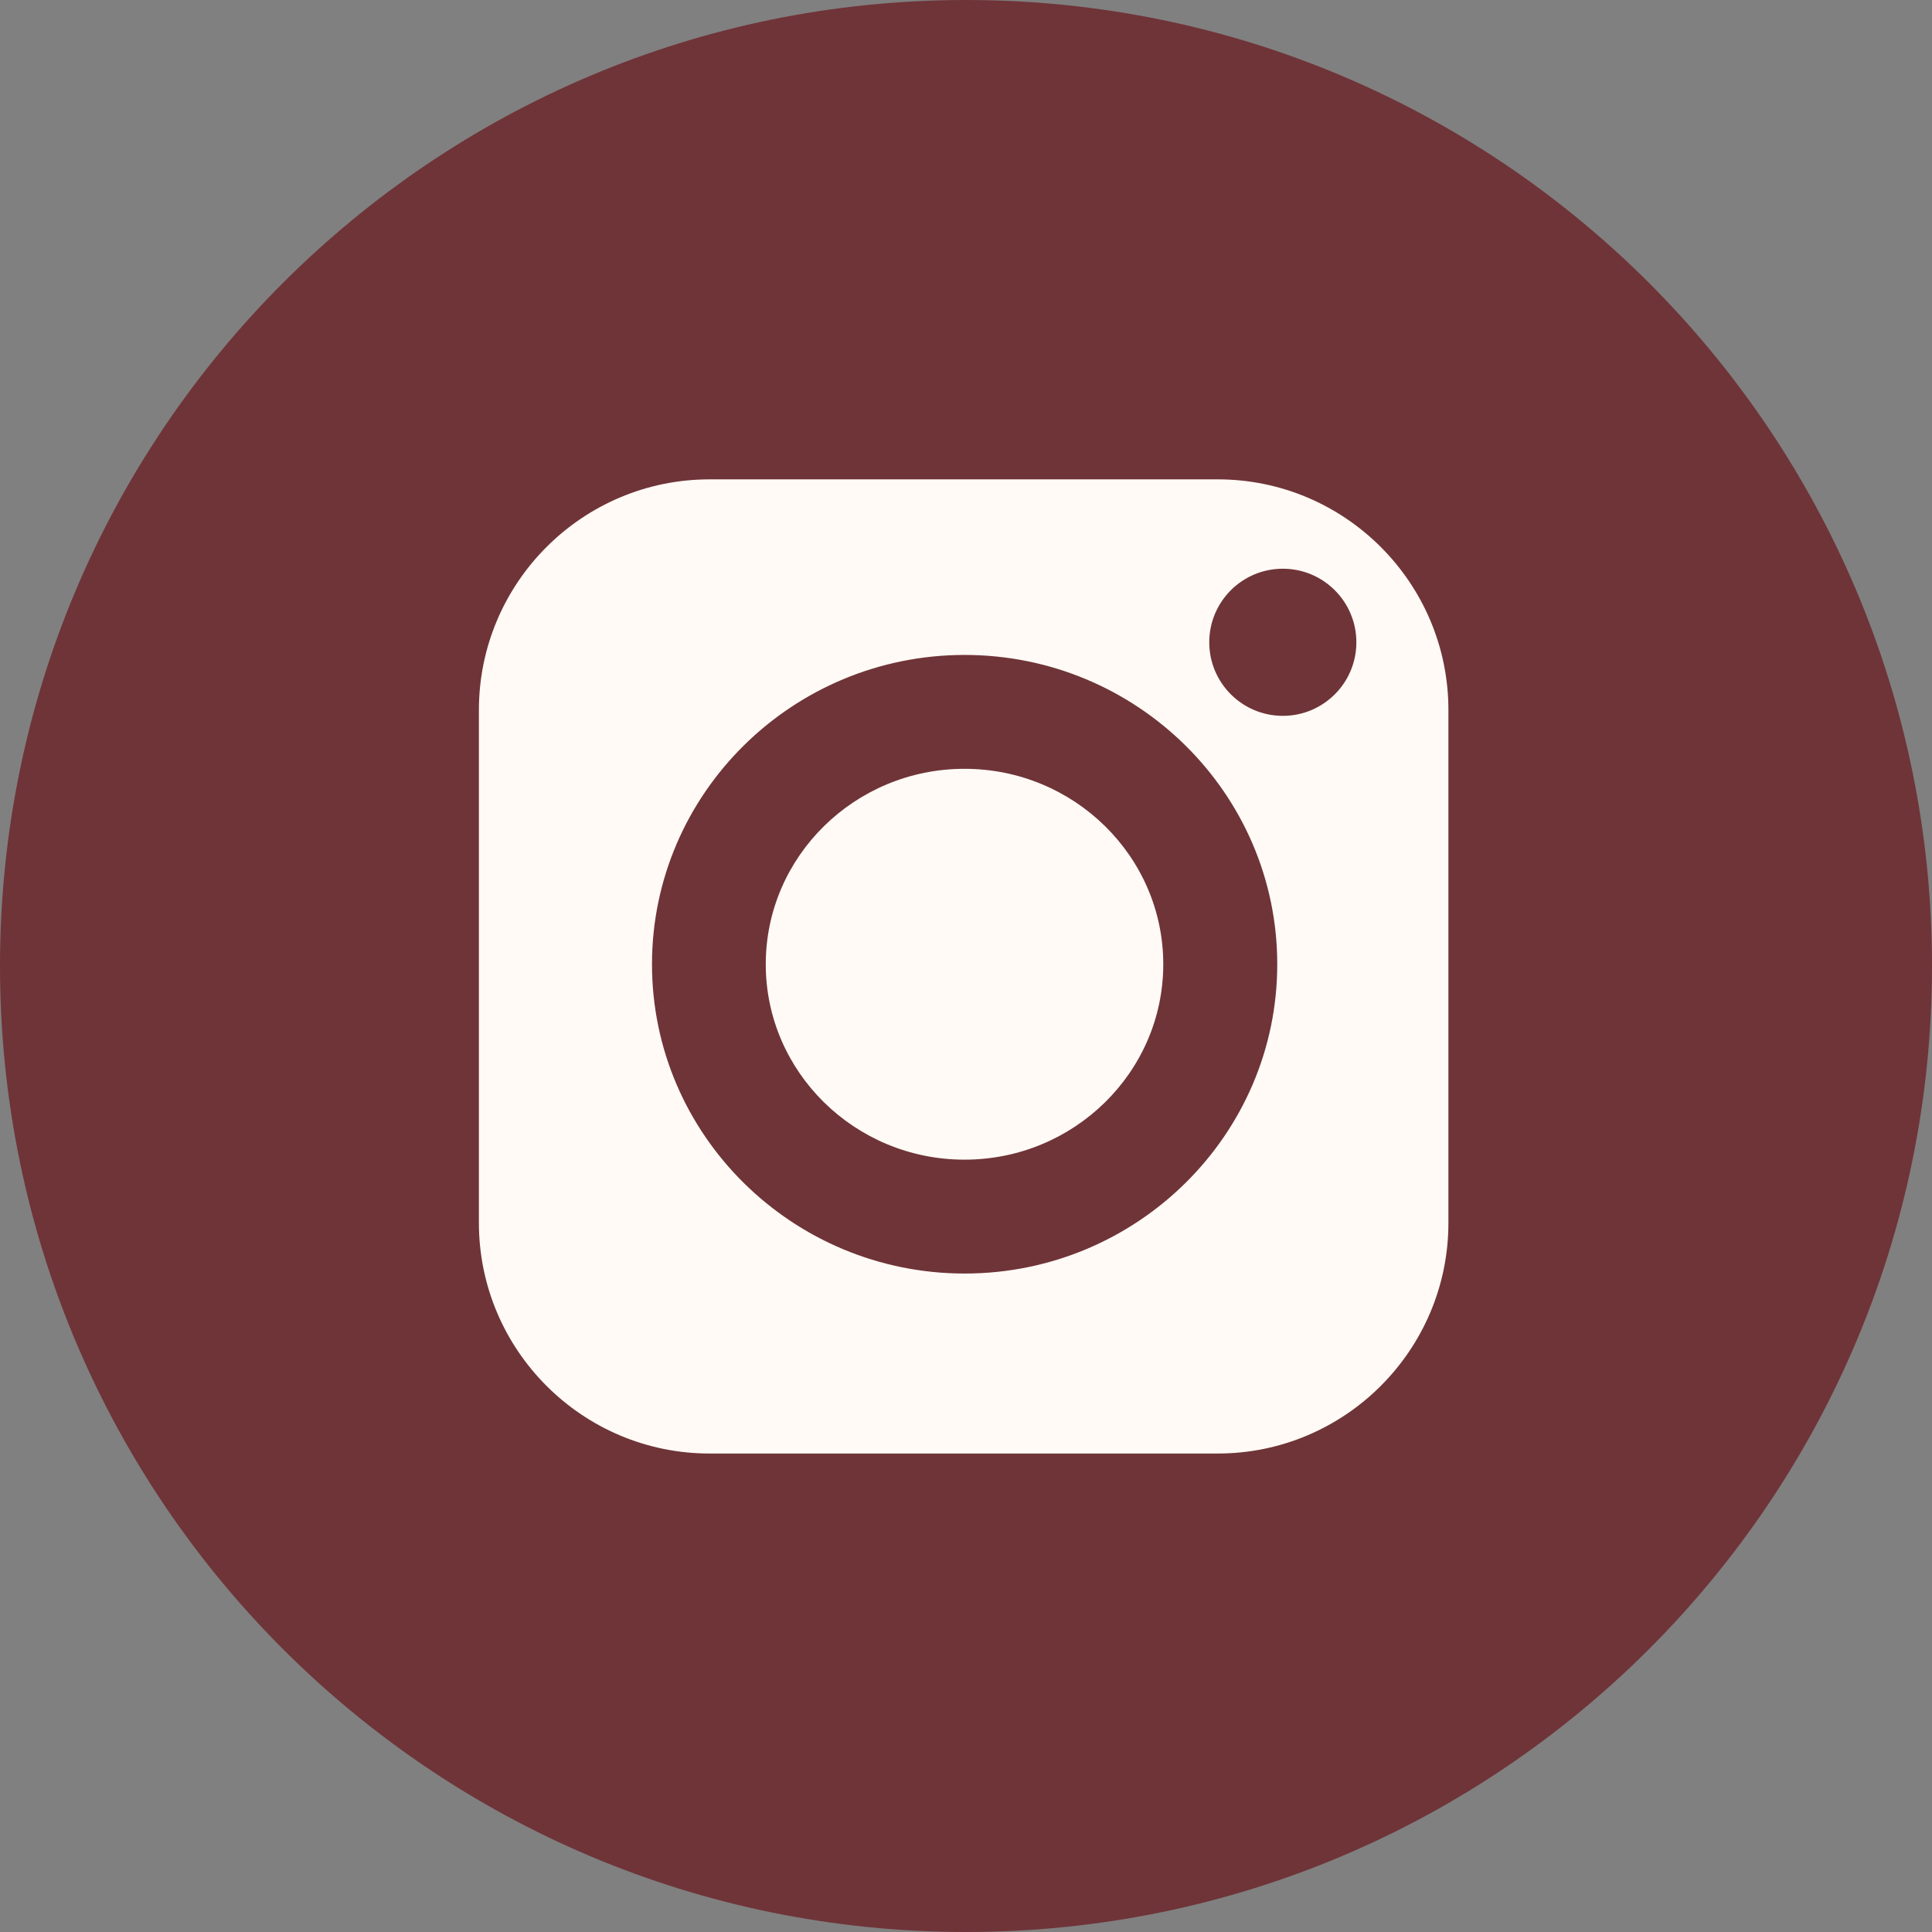 <?xml version="1.0" encoding="UTF-8"?> <svg xmlns="http://www.w3.org/2000/svg" width="200" height="200" viewBox="0 0 200 200" fill="none"><rect x="0" y="0" width="200" height="200" fill="#808080" stroke="none"/> <rect x="28.096" y="32.11" width="140.48" height="136.466" fill="#6F3438"></rect> <path d="M126.062 49.623H73.452C60.287 49.623 49.576 60.334 49.576 73.499V126.592C49.576 139.757 60.287 150.468 73.452 150.468H126.062C139.227 150.468 149.939 139.757 149.939 126.592V73.499C149.939 60.334 139.227 49.623 126.062 49.623ZM99.858 131.836C82.012 131.836 67.494 117.472 67.494 99.817C67.494 82.162 82.014 67.799 99.858 67.799C117.701 67.799 132.221 82.162 132.221 99.817C132.221 117.472 117.703 131.836 99.858 131.836ZM132.797 74.104C128.591 74.104 125.182 70.695 125.182 66.489C125.182 62.283 128.591 58.874 132.797 58.874C137.003 58.874 140.411 62.283 140.411 66.489C140.411 70.695 137.003 74.104 132.797 74.104Z" fill="#FFFAF5"></path> <path d="M100 0C44.772 0 0 44.772 0 100C0 155.228 44.772 200 100 200C155.228 200 200 155.228 200 100C200 44.772 155.228 0 100 0ZM161.743 126.592C161.743 146.27 145.733 162.279 126.056 162.279H73.447C53.768 162.279 37.76 146.268 37.76 126.592V73.499C37.76 53.821 53.77 37.812 73.447 37.812H126.056C145.735 37.812 161.743 53.822 161.743 73.499V126.592Z" fill="#6F3438"></path> <path d="M99.846 79.587C88.5 79.587 79.271 88.661 79.271 99.817C79.271 110.972 88.5 120.047 99.846 120.047C111.192 120.047 120.421 110.972 120.421 99.817C120.421 88.661 111.192 79.587 99.846 79.587Z" fill="#FFFAF5"></path> </svg> 